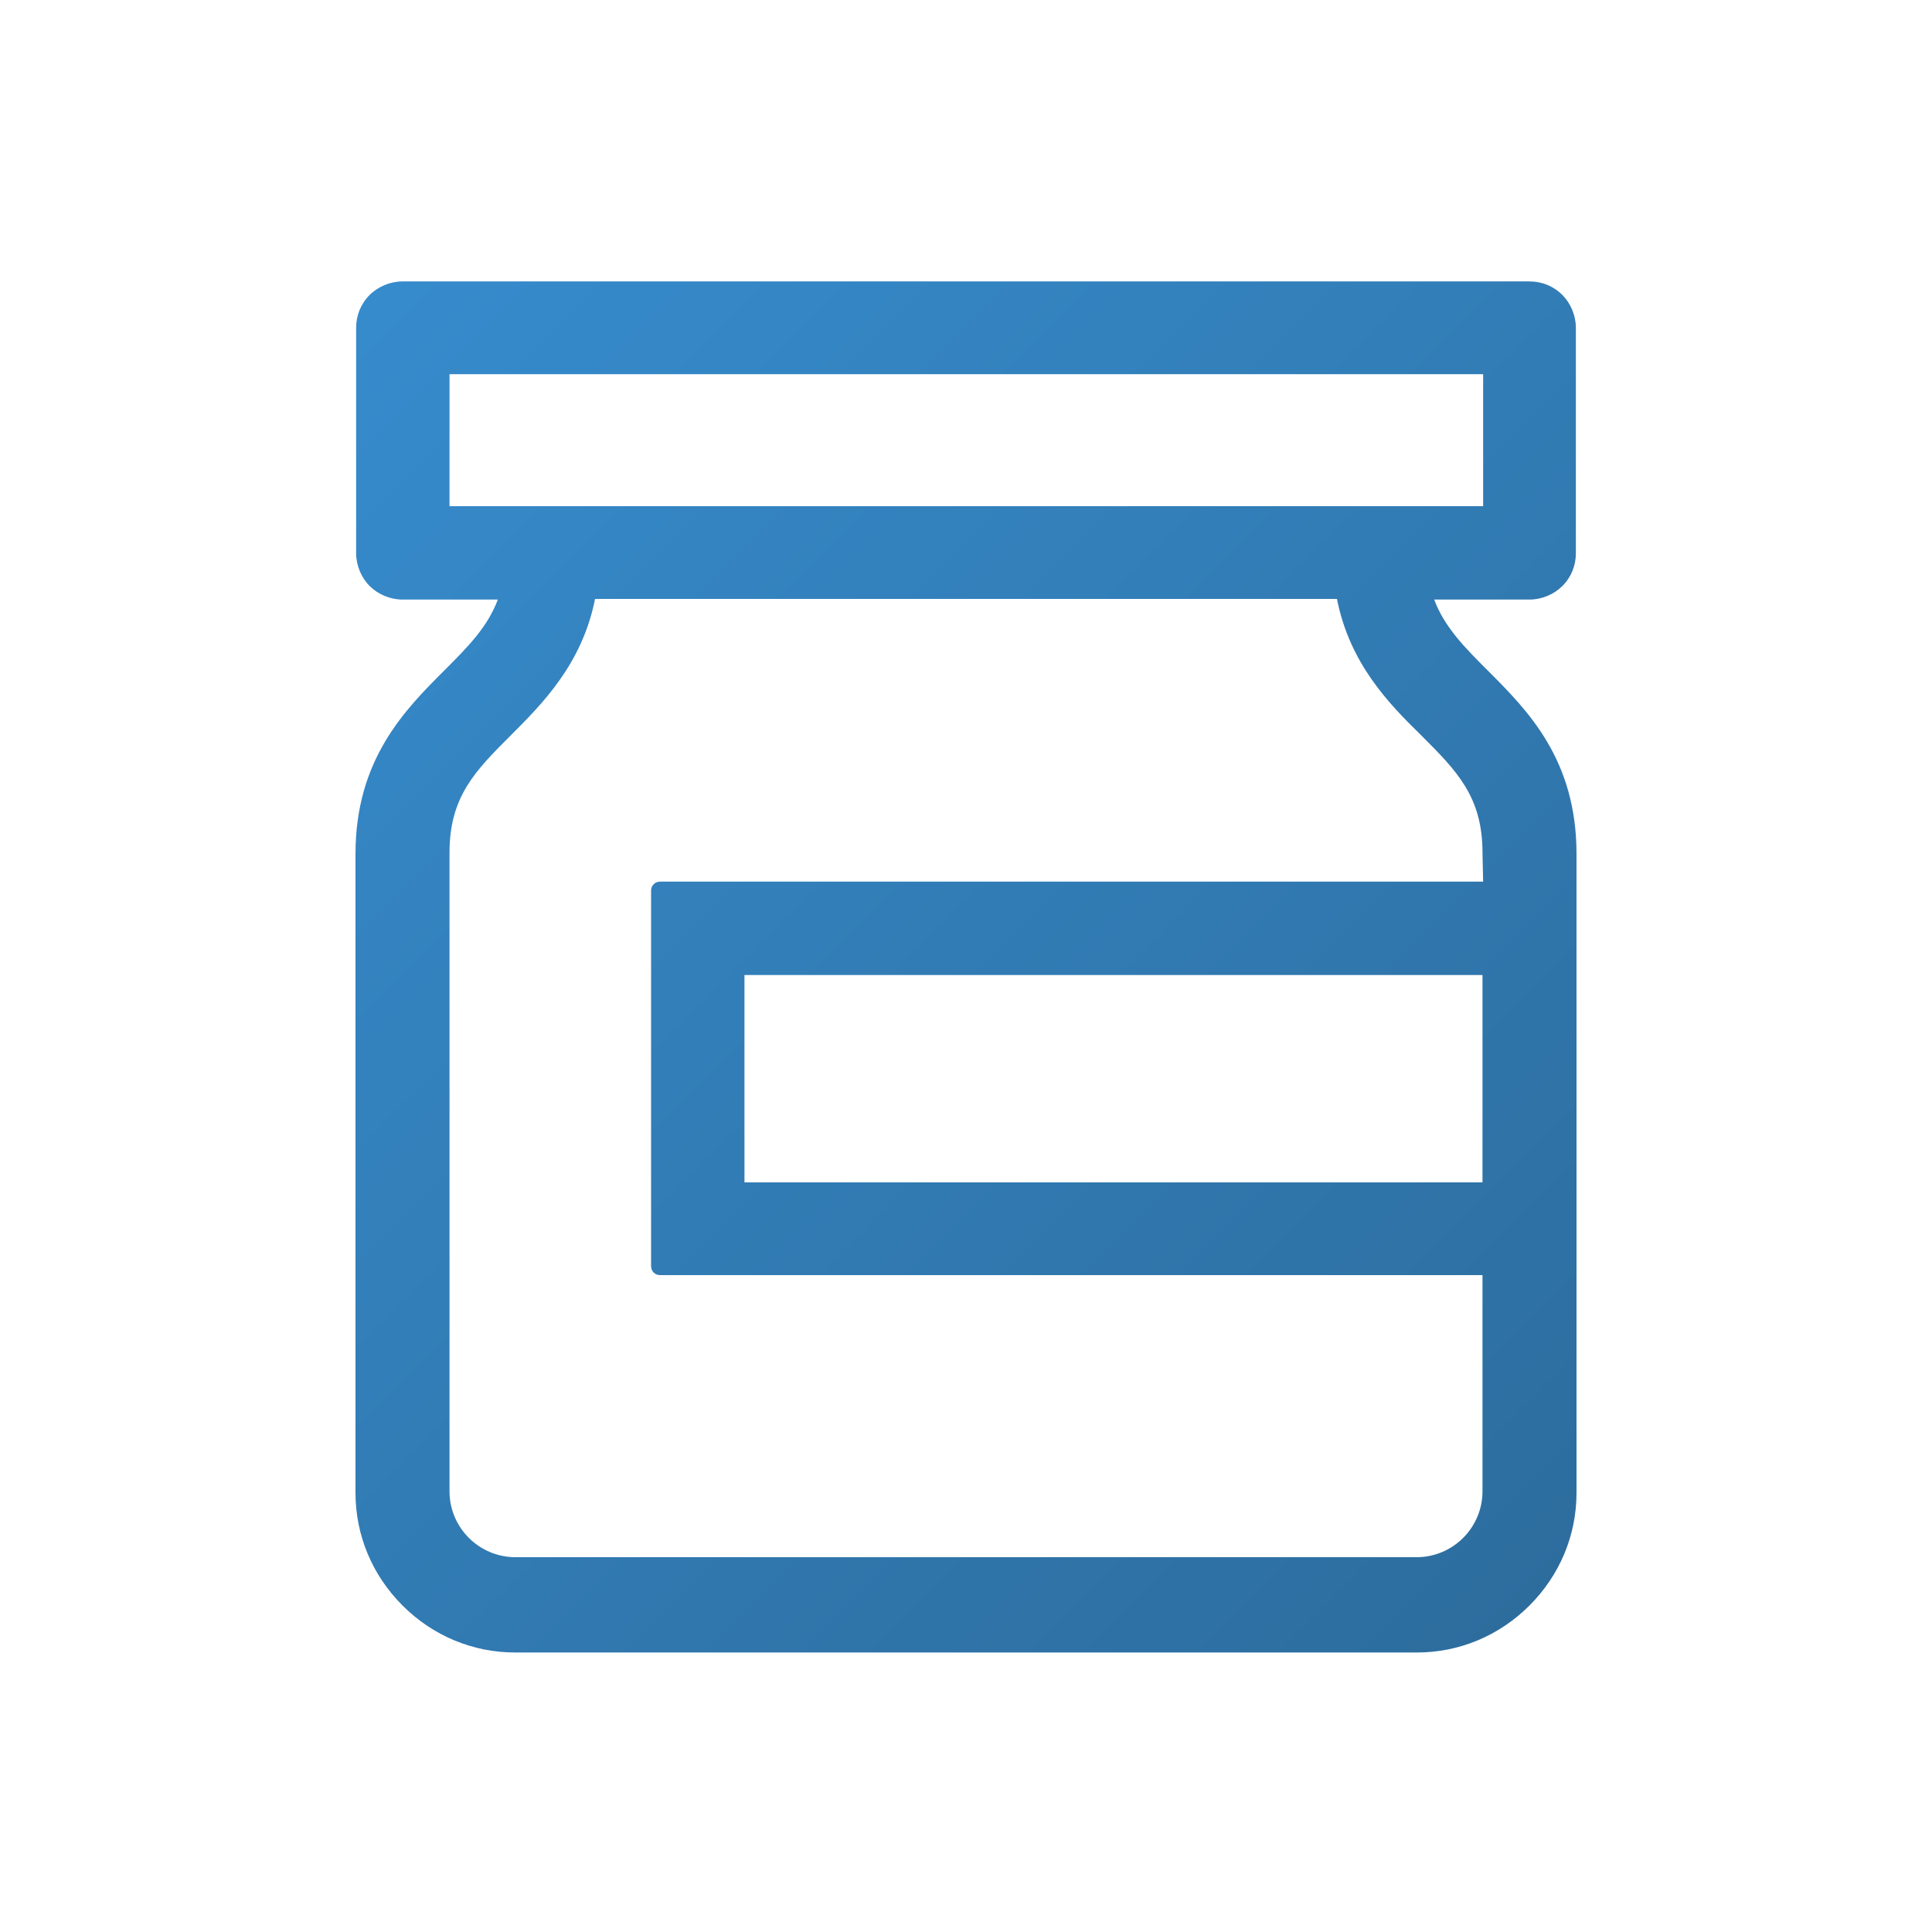 <?xml version="1.0" encoding="utf-8"?>
<!-- Generator: Adobe Illustrator 26.2.1, SVG Export Plug-In . SVG Version: 6.00 Build 0)  -->
<svg version="1.1" id="Capa_1" xmlns="http://www.w3.org/2000/svg" xmlns:xlink="http://www.w3.org/1999/xlink" x="0px" y="0px"
	 width="300px" height="300px" viewBox="0 0 300 300" style="enable-background:new 0 0 300 300;" xml:space="preserve">
<style type="text/css">
	.st0{fill:url(#SVGID_1_);}
</style>
<g id="Envas">
	
		<linearGradient id="SVGID_1_" gradientUnits="userSpaceOnUse" x1="54.1" y1="590.99" x2="245.9" y2="782.79" gradientTransform="matrix(1 0 0 1 0 -541.89)">
		<stop  offset="5.586592e-03" style="stop-color:#368BCC"/>
		<stop  offset="1" style="stop-color:#2D6D9E"/>
	</linearGradient>
	<path class="st0" d="M237.5,93.1c1.9,0,3.8-0.8,5.1-2.1c1.4-1.4,2.1-3.2,2.1-5.1v-35c0-1.9-0.8-3.8-2.1-5.1
		c-1.4-1.4-3.2-2.1-5.1-2.1h-175c-1.9,0-3.8,0.8-5.1,2.1c-1.4,1.4-2.1,3.2-2.1,5.1v35c0,1.9,0.8,3.8,2.1,5.1
		c1.3,1.3,3.2,2.1,5.1,2.1l0,0h14.8c-1.6,4.3-4.7,7.4-8.3,11c-6.1,6.1-13.8,13.8-13.8,28.5v99.2c0,6.6,2.6,12.8,7.3,17.5
		s10.9,7.3,17.5,7.3h140c6.6,0,12.8-2.6,17.5-7.3s7.3-10.9,7.3-17.5v-99.2c0-14.7-7.6-22.3-13.8-28.5c-3.5-3.5-6.7-6.7-8.3-11
		L237.5,93.1L237.5,93.1z M230.3,58.1v20.5H69.8V58.1H230.3z M115.6,183.6v-32.2h114.6v32.2H115.6z M230.3,136.9H102.5
		c-0.8,0-1.4,0.6-1.4,1.4v58.3c0,0.8,0.6,1.4,1.4,1.4h127.7v33.6c0,2.7-1.1,5.3-3,7.2s-4.5,3-7.2,3H80c-2.7,0-5.3-1.1-7.2-3
		c-1.9-1.9-3-4.5-3-7.2v-99.2c0-8.7,4-12.7,9.5-18.2c4.9-4.9,11.1-11.1,13.1-21.2h115.2c2,10.1,8.1,16.3,13.1,21.2
		c5.5,5.5,9.5,9.5,9.5,18.2L230.3,136.9L230.3,136.9z"/>
</g>
</svg>
